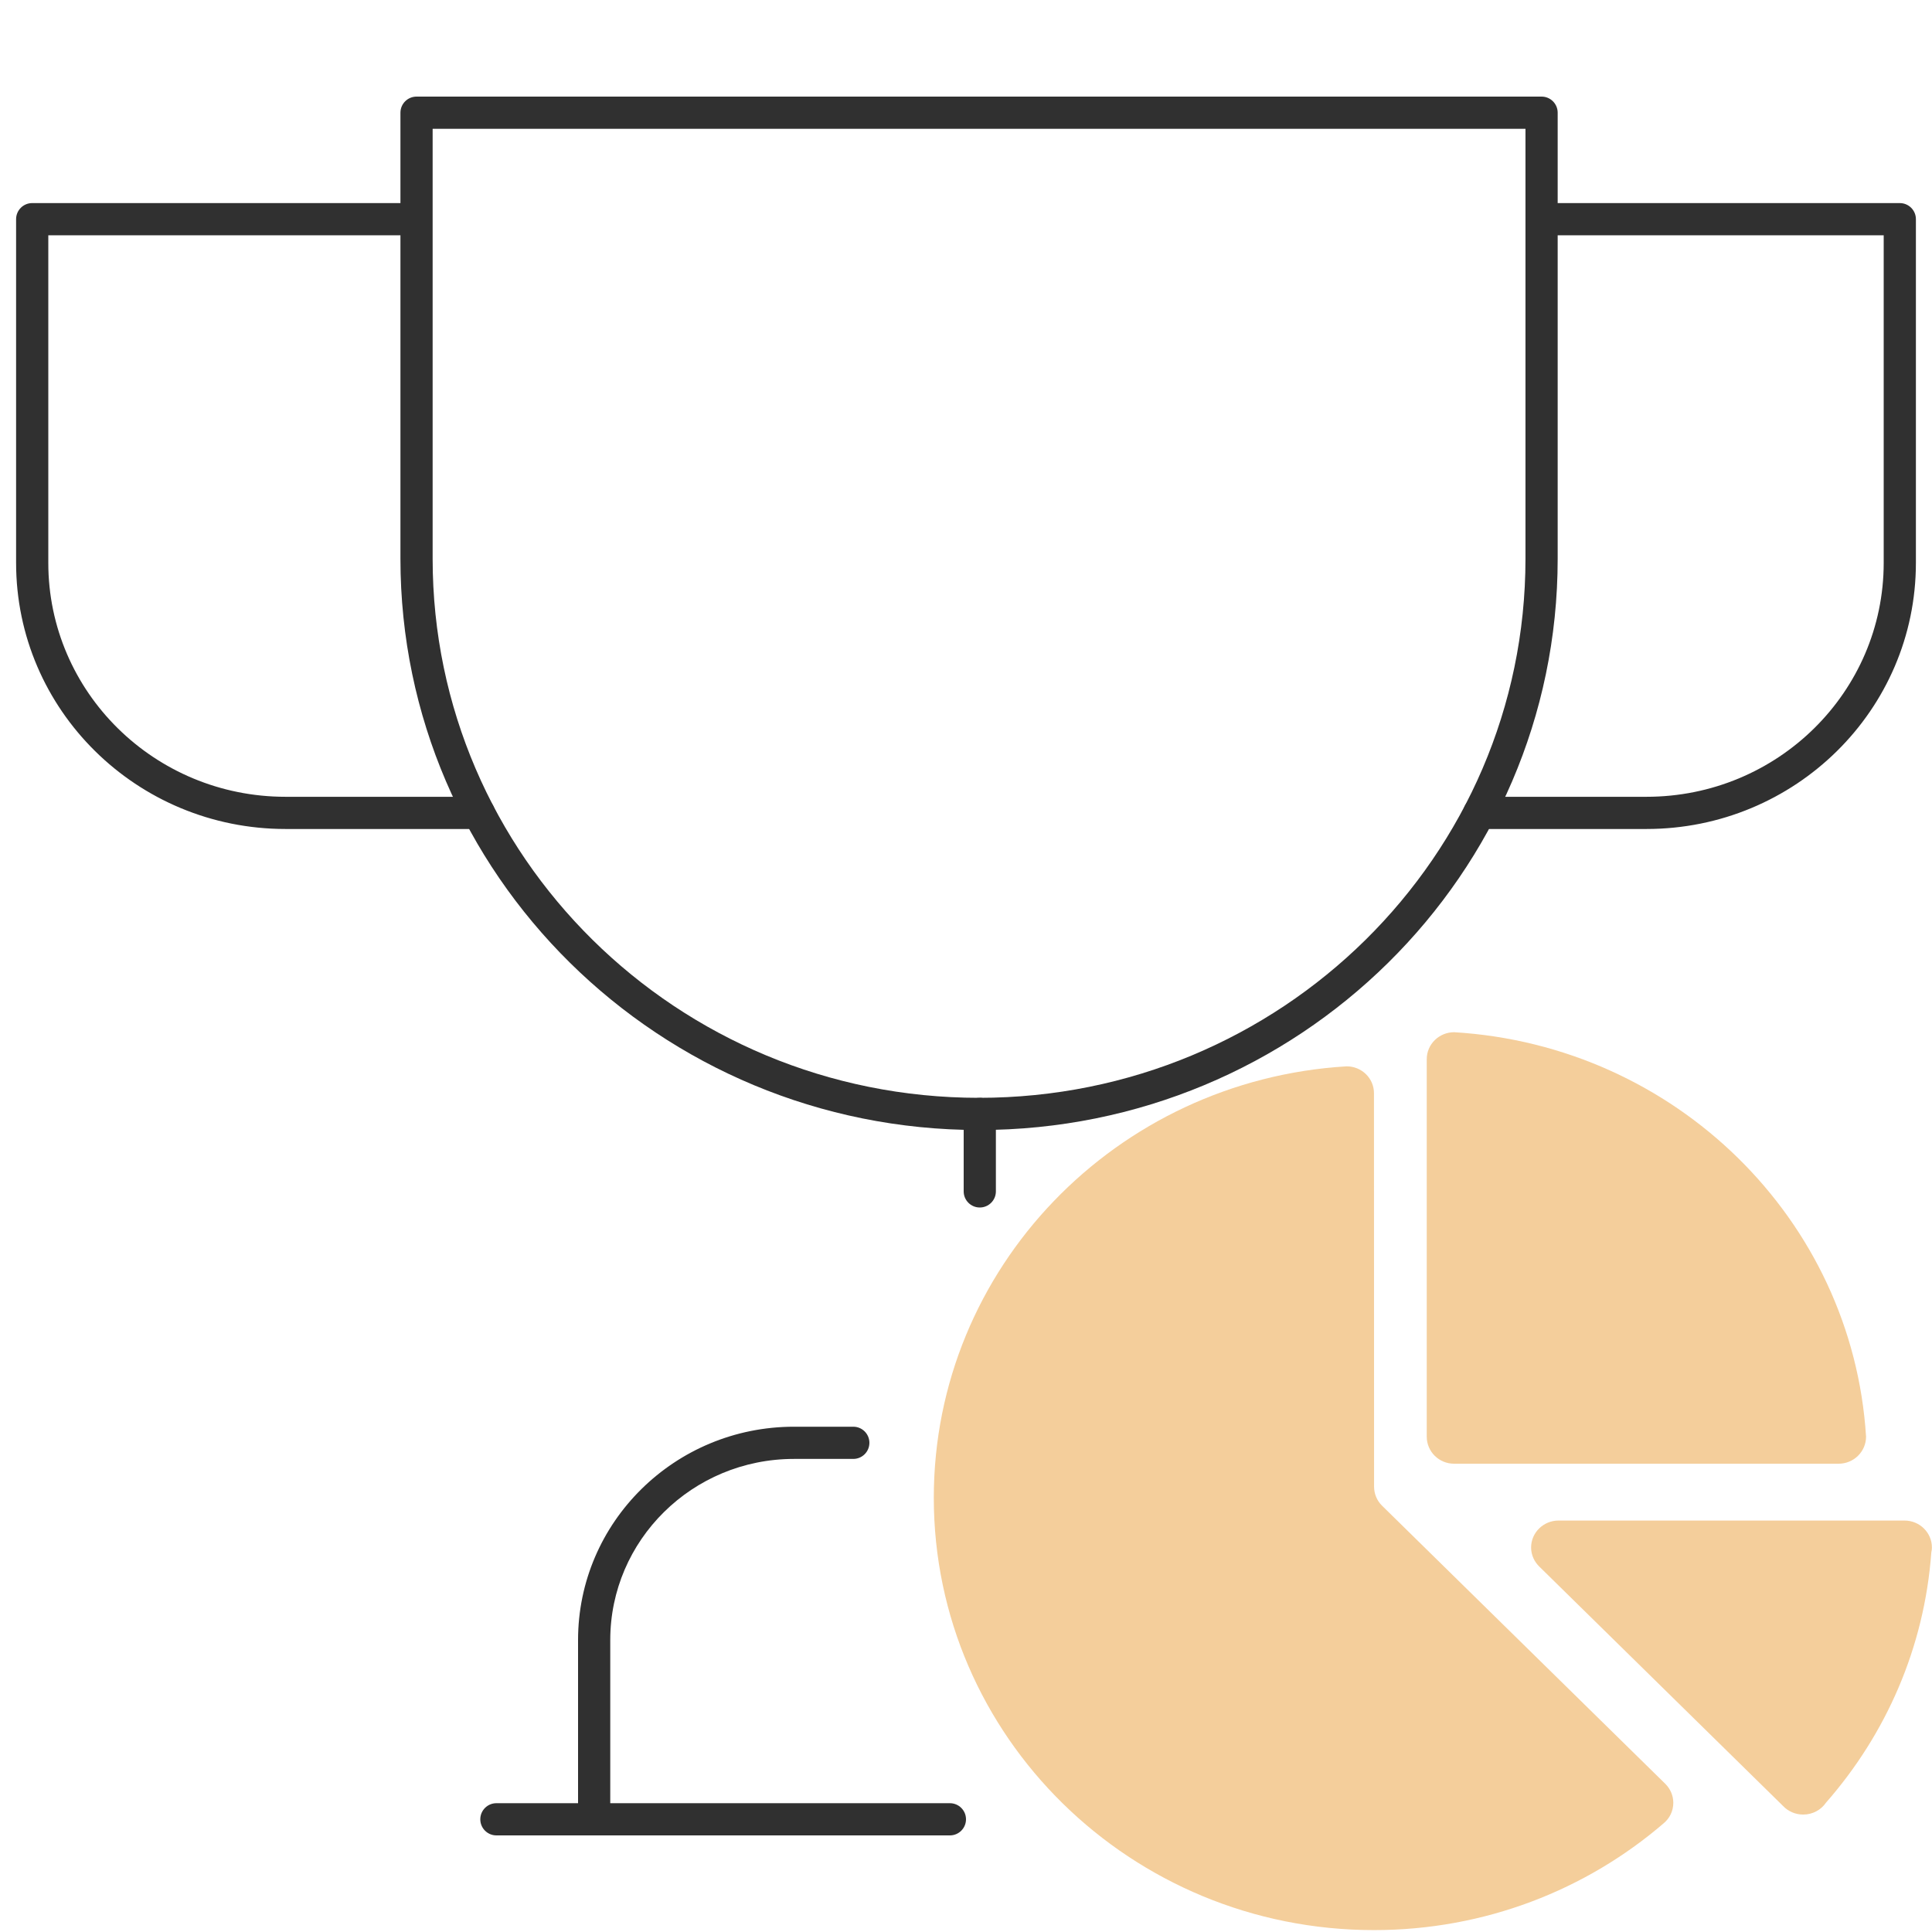 <?xml version="1.0" encoding="UTF-8"?>
<svg xmlns="http://www.w3.org/2000/svg" width="60" height="60" viewBox="0 0 60 60" fill="none">
  <path fill-rule="evenodd" clip-rule="evenodd" d="M47.538 6.807C47.538 6.53 47.762 6.307 48.038 6.307H59C59.276 6.307 59.5 6.53 59.5 6.807V17.48C59.5 22.051 55.748 25.745 51.132 25.745H45.942C45.666 25.745 45.442 25.521 45.442 25.245C45.442 24.969 45.666 24.745 45.942 24.745H51.132C55.208 24.745 58.5 21.486 58.5 17.48V7.307H48.038C47.762 7.307 47.538 7.083 47.538 6.807Z" fill="#303030"></path>
  <path fill-rule="evenodd" clip-rule="evenodd" d="M0.5 6.807C0.5 6.53 0.724 6.307 1 6.307H12.819C13.095 6.307 13.319 6.53 13.319 6.807C13.319 7.083 13.095 7.307 12.819 7.307H1.5V17.48C1.5 21.486 4.792 24.745 8.868 24.745H14.869C15.146 24.745 15.369 24.969 15.369 25.245C15.369 25.521 15.146 25.745 14.869 25.745H8.868C4.253 25.745 0.5 22.051 0.5 17.48V6.807Z" fill="#303030"></path>
  <path fill-rule="evenodd" clip-rule="evenodd" d="M12.436 3.5C12.436 3.224 12.66 3 12.936 3H47.875C48.151 3 48.375 3.224 48.375 3.5V17.354C48.375 27.158 40.323 35.094 30.405 35.094C20.488 35.094 12.436 27.157 12.436 17.354V3.5ZM13.436 4V17.354C13.436 26.593 21.027 34.094 30.405 34.094C39.783 34.094 47.375 26.593 47.375 17.354V4H13.436Z" fill="#303030"></path>
  <path fill-rule="evenodd" clip-rule="evenodd" d="M24.658 45.308C21.5 45.308 18.952 47.833 18.952 50.934V56.499C18.952 56.775 18.728 56.999 18.452 56.999C18.175 56.999 17.952 56.775 17.952 56.499V50.934C17.952 47.268 20.961 44.308 24.658 44.308H26.5C26.776 44.308 27 44.532 27 44.808C27 45.084 26.776 45.308 26.5 45.308H24.658Z" fill="#303030"></path>
  <path fill-rule="evenodd" clip-rule="evenodd" d="M14.916 56.5C14.916 56.224 15.14 56 15.416 56H29.5C29.776 56 30 56.224 30 56.5C30 56.776 29.776 57 29.5 57H15.416C15.14 57 14.916 56.776 14.916 56.5Z" fill="#303030"></path>
  <path fill-rule="evenodd" clip-rule="evenodd" d="M30.428 34.094C30.704 34.094 30.928 34.318 30.928 34.594V37C30.928 37.276 30.704 37.5 30.428 37.5C30.152 37.5 29.928 37.276 29.928 37V34.594C29.928 34.318 30.152 34.094 30.428 34.094Z" fill="#303030"></path>
  <g clip-path="url(#clip0_2854_3257)">
    <path d="M59.145 47.222H48.402C47.932 47.222 47.55 47.597 47.55 48.059C47.55 48.293 47.651 48.505 47.81 48.657L55.374 56.086C55.53 56.251 55.754 56.353 55.999 56.353C56.295 56.353 56.556 56.206 56.708 55.983C58.568 53.863 59.764 51.171 59.979 48.208C59.991 48.158 59.997 48.108 59.997 48.058C59.997 47.597 59.617 47.222 59.145 47.222Z" fill="#F4CE9B"></path>
    <path d="M45.158 32.056C44.688 32.059 44.309 32.432 44.309 32.893V44.617C44.309 45.081 44.688 45.457 45.158 45.457H57.1C57.569 45.457 57.952 45.081 57.952 44.617C57.53 37.87 52.032 32.47 45.158 32.056Z" fill="#F4CE9B"></path>
    <path d="M51.721 55.402L42.912 46.752C42.763 46.602 42.673 46.394 42.673 46.167L42.67 33.95C42.67 33.489 42.291 33.116 41.821 33.116C34.666 33.544 29 39.382 29 46.514C29 53.928 35.121 59.941 42.67 59.941C46.115 59.941 49.26 58.691 51.664 56.626C51.849 56.474 51.966 56.245 51.966 55.989C51.966 55.763 51.873 55.554 51.721 55.402Z" fill="#F4CE9B"></path>
  </g>
  <defs>
    <clipPath id="clip0_2854_3257">
      <rect width="31" height="28" fill="white" transform="translate(29 32)"></rect>
    </clipPath>
  </defs>
</svg>
